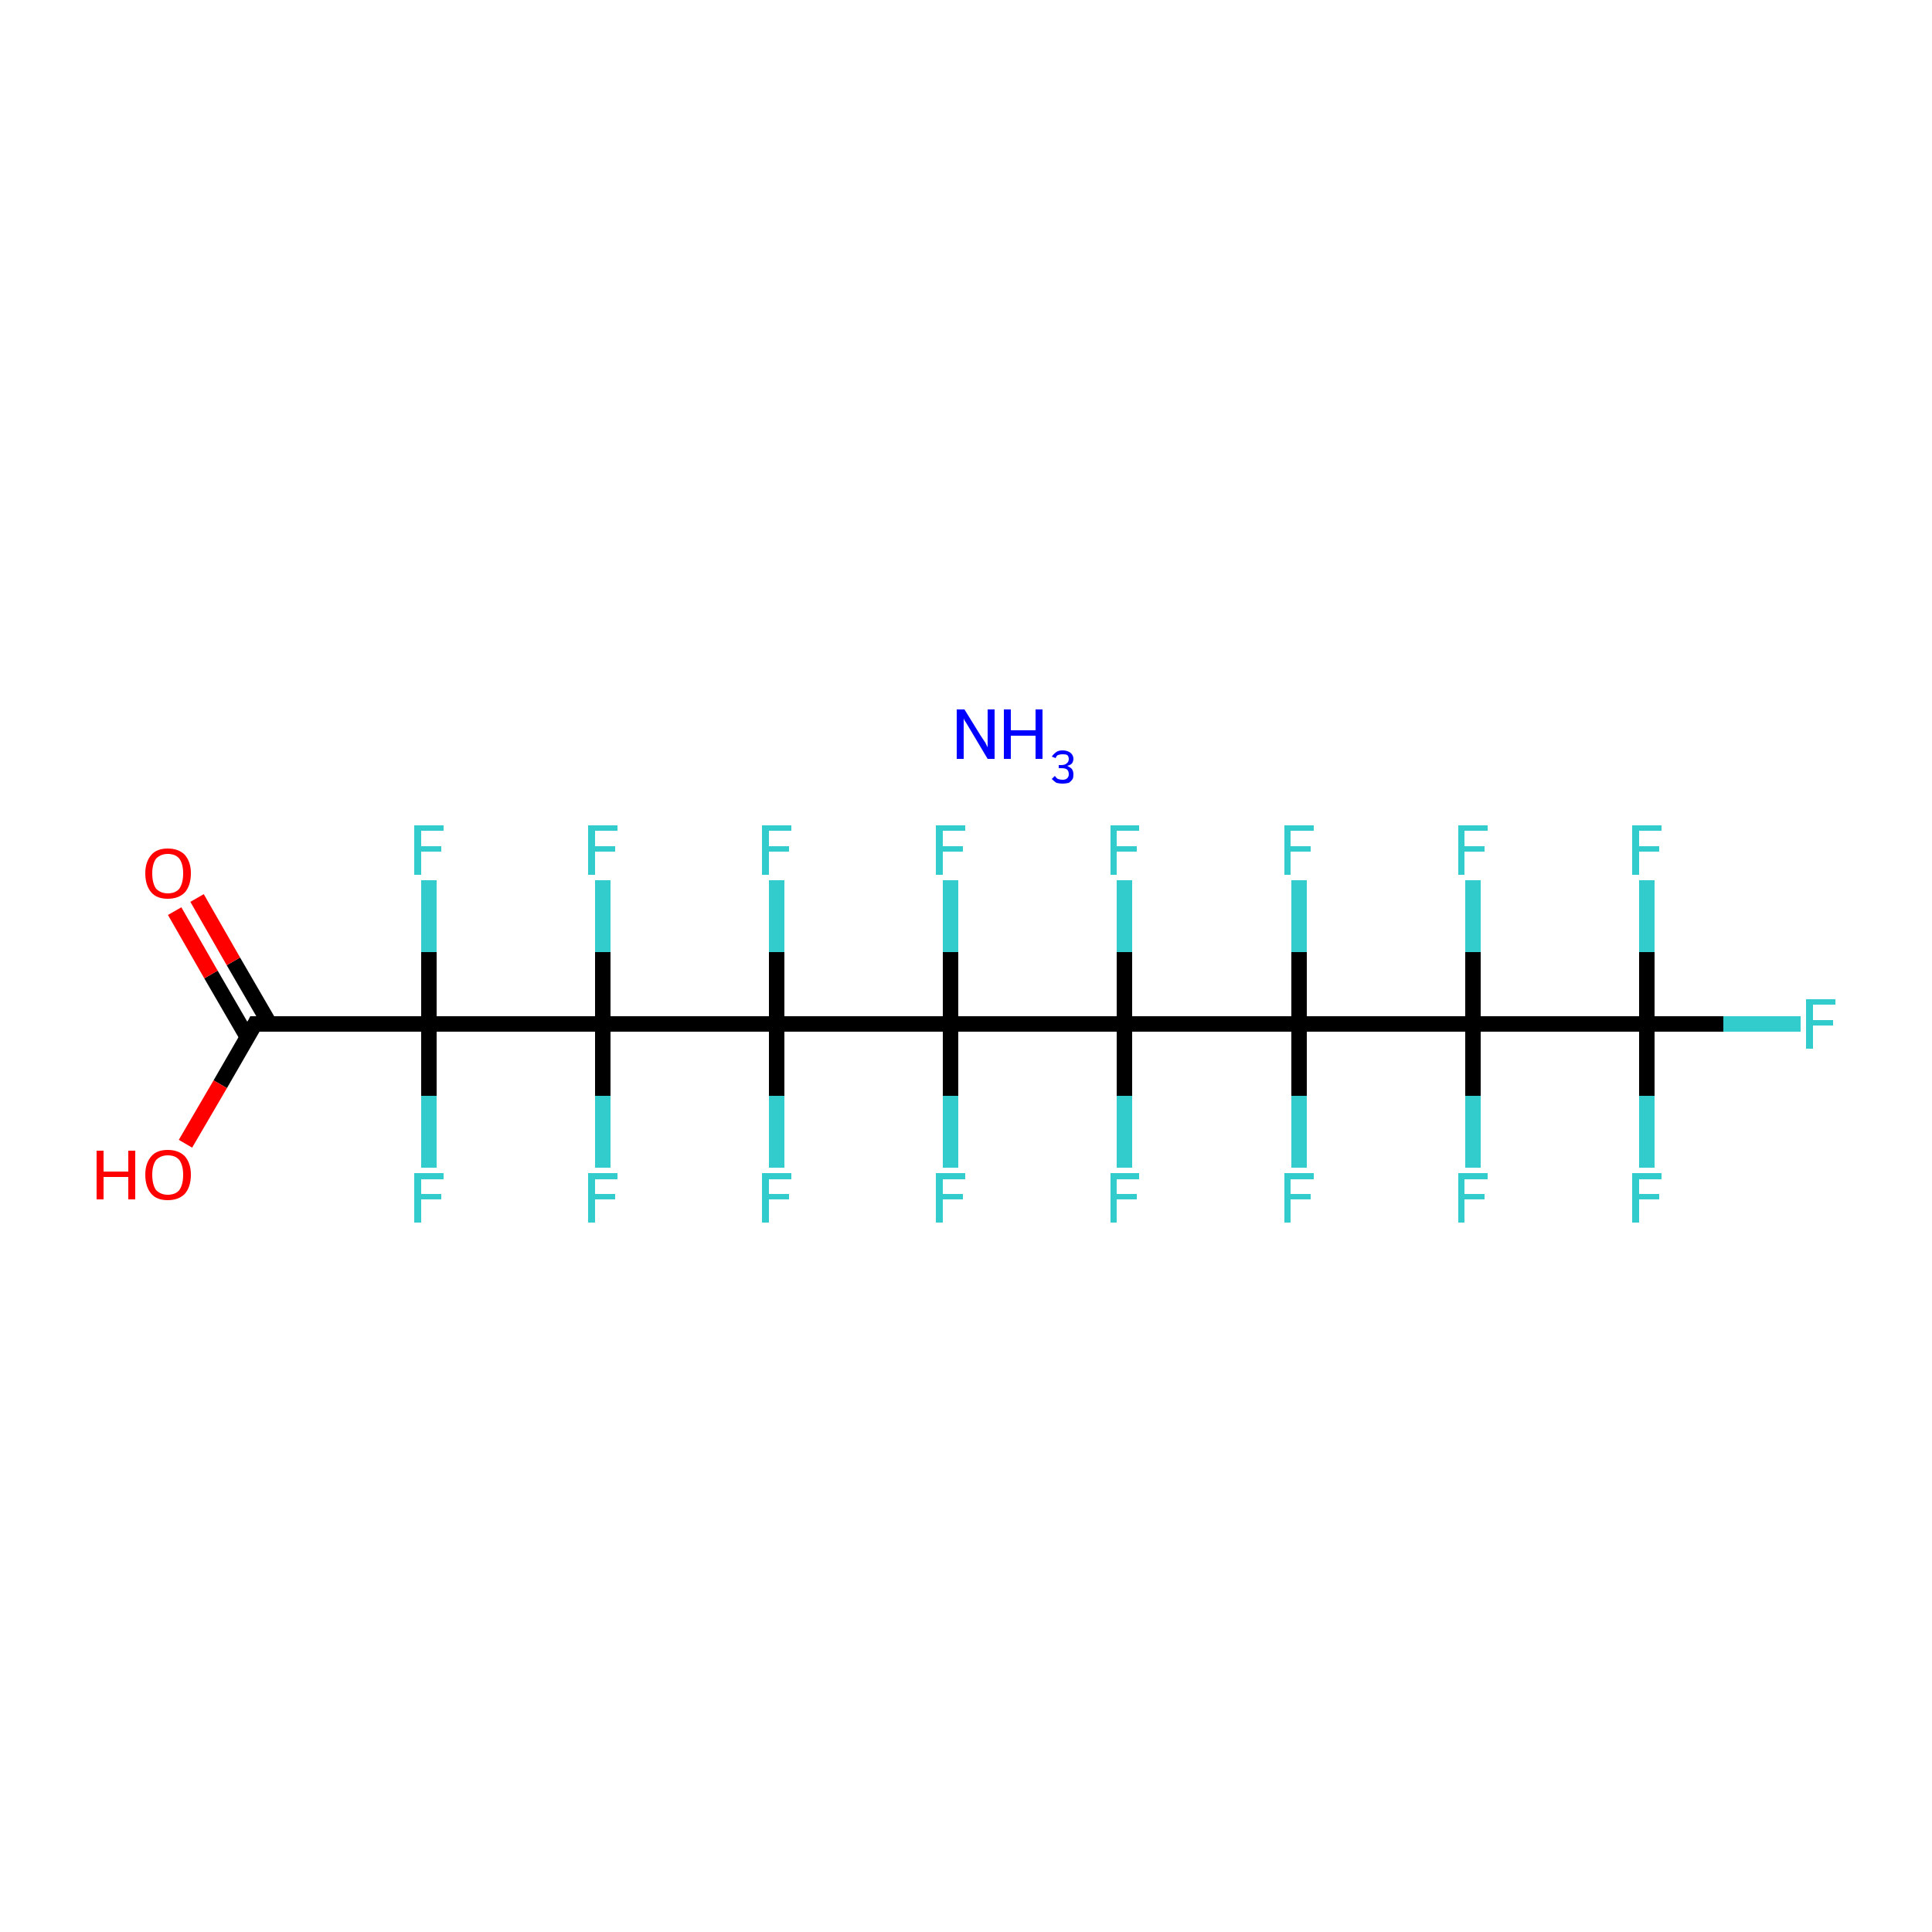 <?xml version='1.0' encoding='iso-8859-1'?>
<svg version='1.1' baseProfile='full'
              xmlns='http://www.w3.org/2000/svg'
                      xmlns:rdkit='http://www.rdkit.org/xml'
                      xmlns:xlink='http://www.w3.org/1999/xlink'
                  xml:space='preserve'
width='250px' height='250px' viewBox='0 0 250 250'>
<!-- END OF HEADER -->
<rect style='opacity:1.0;fill:#FFFFFF;stroke:none' width='250.0' height='250.0' x='0.0' y='0.0'> </rect>
<path class='bond-0 atom-0 atom-1' d='M 33.0,132.5 L 55.5,132.5' style='fill:none;fill-rule:evenodd;stroke:#000000;stroke-width:2.0px;stroke-linecap:butt;stroke-linejoin:miter;stroke-opacity:1' />
<path class='bond-1 atom-0 atom-26' d='M 34.9,132.5 L 30.2,124.4' style='fill:none;fill-rule:evenodd;stroke:#000000;stroke-width:2.0px;stroke-linecap:butt;stroke-linejoin:miter;stroke-opacity:1' />
<path class='bond-1 atom-0 atom-26' d='M 30.2,124.4 L 25.5,116.2' style='fill:none;fill-rule:evenodd;stroke:#FF0000;stroke-width:2.0px;stroke-linecap:butt;stroke-linejoin:miter;stroke-opacity:1' />
<path class='bond-1 atom-0 atom-26' d='M 32.0,134.2 L 27.3,126.1' style='fill:none;fill-rule:evenodd;stroke:#000000;stroke-width:2.0px;stroke-linecap:butt;stroke-linejoin:miter;stroke-opacity:1' />
<path class='bond-1 atom-0 atom-26' d='M 27.3,126.1 L 22.6,117.9' style='fill:none;fill-rule:evenodd;stroke:#FF0000;stroke-width:2.0px;stroke-linecap:butt;stroke-linejoin:miter;stroke-opacity:1' />
<path class='bond-2 atom-0 atom-27' d='M 33.0,132.5 L 28.5,140.3' style='fill:none;fill-rule:evenodd;stroke:#000000;stroke-width:2.0px;stroke-linecap:butt;stroke-linejoin:miter;stroke-opacity:1' />
<path class='bond-2 atom-0 atom-27' d='M 28.5,140.3 L 24.0,148.0' style='fill:none;fill-rule:evenodd;stroke:#FF0000;stroke-width:2.0px;stroke-linecap:butt;stroke-linejoin:miter;stroke-opacity:1' />
<path class='bond-3 atom-1 atom-2' d='M 55.5,132.5 L 78.0,132.5' style='fill:none;fill-rule:evenodd;stroke:#000000;stroke-width:2.0px;stroke-linecap:butt;stroke-linejoin:miter;stroke-opacity:1' />
<path class='bond-4 atom-1 atom-9' d='M 55.5,132.5 L 55.5,141.8' style='fill:none;fill-rule:evenodd;stroke:#000000;stroke-width:2.0px;stroke-linecap:butt;stroke-linejoin:miter;stroke-opacity:1' />
<path class='bond-4 atom-1 atom-9' d='M 55.5,141.8 L 55.5,151.1' style='fill:none;fill-rule:evenodd;stroke:#33CCCC;stroke-width:2.0px;stroke-linecap:butt;stroke-linejoin:miter;stroke-opacity:1' />
<path class='bond-5 atom-1 atom-10' d='M 55.5,132.5 L 55.5,123.2' style='fill:none;fill-rule:evenodd;stroke:#000000;stroke-width:2.0px;stroke-linecap:butt;stroke-linejoin:miter;stroke-opacity:1' />
<path class='bond-5 atom-1 atom-10' d='M 55.5,123.2 L 55.5,113.9' style='fill:none;fill-rule:evenodd;stroke:#33CCCC;stroke-width:2.0px;stroke-linecap:butt;stroke-linejoin:miter;stroke-opacity:1' />
<path class='bond-6 atom-2 atom-3' d='M 78.0,132.5 L 100.5,132.5' style='fill:none;fill-rule:evenodd;stroke:#000000;stroke-width:2.0px;stroke-linecap:butt;stroke-linejoin:miter;stroke-opacity:1' />
<path class='bond-7 atom-2 atom-11' d='M 78.0,132.5 L 78.0,123.2' style='fill:none;fill-rule:evenodd;stroke:#000000;stroke-width:2.0px;stroke-linecap:butt;stroke-linejoin:miter;stroke-opacity:1' />
<path class='bond-7 atom-2 atom-11' d='M 78.0,123.2 L 78.0,113.9' style='fill:none;fill-rule:evenodd;stroke:#33CCCC;stroke-width:2.0px;stroke-linecap:butt;stroke-linejoin:miter;stroke-opacity:1' />
<path class='bond-8 atom-2 atom-12' d='M 78.0,132.5 L 78.0,141.8' style='fill:none;fill-rule:evenodd;stroke:#000000;stroke-width:2.0px;stroke-linecap:butt;stroke-linejoin:miter;stroke-opacity:1' />
<path class='bond-8 atom-2 atom-12' d='M 78.0,141.8 L 78.0,151.1' style='fill:none;fill-rule:evenodd;stroke:#33CCCC;stroke-width:2.0px;stroke-linecap:butt;stroke-linejoin:miter;stroke-opacity:1' />
<path class='bond-9 atom-3 atom-4' d='M 100.5,132.5 L 123.0,132.5' style='fill:none;fill-rule:evenodd;stroke:#000000;stroke-width:2.0px;stroke-linecap:butt;stroke-linejoin:miter;stroke-opacity:1' />
<path class='bond-10 atom-3 atom-13' d='M 100.5,132.5 L 100.5,141.8' style='fill:none;fill-rule:evenodd;stroke:#000000;stroke-width:2.0px;stroke-linecap:butt;stroke-linejoin:miter;stroke-opacity:1' />
<path class='bond-10 atom-3 atom-13' d='M 100.5,141.8 L 100.5,151.1' style='fill:none;fill-rule:evenodd;stroke:#33CCCC;stroke-width:2.0px;stroke-linecap:butt;stroke-linejoin:miter;stroke-opacity:1' />
<path class='bond-11 atom-3 atom-14' d='M 100.5,132.5 L 100.5,123.2' style='fill:none;fill-rule:evenodd;stroke:#000000;stroke-width:2.0px;stroke-linecap:butt;stroke-linejoin:miter;stroke-opacity:1' />
<path class='bond-11 atom-3 atom-14' d='M 100.5,123.2 L 100.5,113.9' style='fill:none;fill-rule:evenodd;stroke:#33CCCC;stroke-width:2.0px;stroke-linecap:butt;stroke-linejoin:miter;stroke-opacity:1' />
<path class='bond-12 atom-4 atom-5' d='M 123.0,132.5 L 145.5,132.5' style='fill:none;fill-rule:evenodd;stroke:#000000;stroke-width:2.0px;stroke-linecap:butt;stroke-linejoin:miter;stroke-opacity:1' />
<path class='bond-13 atom-4 atom-15' d='M 123.0,132.5 L 123.0,123.2' style='fill:none;fill-rule:evenodd;stroke:#000000;stroke-width:2.0px;stroke-linecap:butt;stroke-linejoin:miter;stroke-opacity:1' />
<path class='bond-13 atom-4 atom-15' d='M 123.0,123.2 L 123.0,113.9' style='fill:none;fill-rule:evenodd;stroke:#33CCCC;stroke-width:2.0px;stroke-linecap:butt;stroke-linejoin:miter;stroke-opacity:1' />
<path class='bond-14 atom-4 atom-16' d='M 123.0,132.5 L 123.0,141.8' style='fill:none;fill-rule:evenodd;stroke:#000000;stroke-width:2.0px;stroke-linecap:butt;stroke-linejoin:miter;stroke-opacity:1' />
<path class='bond-14 atom-4 atom-16' d='M 123.0,141.8 L 123.0,151.1' style='fill:none;fill-rule:evenodd;stroke:#33CCCC;stroke-width:2.0px;stroke-linecap:butt;stroke-linejoin:miter;stroke-opacity:1' />
<path class='bond-15 atom-5 atom-6' d='M 145.5,132.5 L 168.1,132.5' style='fill:none;fill-rule:evenodd;stroke:#000000;stroke-width:2.0px;stroke-linecap:butt;stroke-linejoin:miter;stroke-opacity:1' />
<path class='bond-16 atom-5 atom-17' d='M 145.5,132.5 L 145.5,141.8' style='fill:none;fill-rule:evenodd;stroke:#000000;stroke-width:2.0px;stroke-linecap:butt;stroke-linejoin:miter;stroke-opacity:1' />
<path class='bond-16 atom-5 atom-17' d='M 145.5,141.8 L 145.5,151.1' style='fill:none;fill-rule:evenodd;stroke:#33CCCC;stroke-width:2.0px;stroke-linecap:butt;stroke-linejoin:miter;stroke-opacity:1' />
<path class='bond-17 atom-5 atom-18' d='M 145.5,132.5 L 145.5,123.2' style='fill:none;fill-rule:evenodd;stroke:#000000;stroke-width:2.0px;stroke-linecap:butt;stroke-linejoin:miter;stroke-opacity:1' />
<path class='bond-17 atom-5 atom-18' d='M 145.5,123.2 L 145.5,113.9' style='fill:none;fill-rule:evenodd;stroke:#33CCCC;stroke-width:2.0px;stroke-linecap:butt;stroke-linejoin:miter;stroke-opacity:1' />
<path class='bond-18 atom-6 atom-7' d='M 168.1,132.5 L 190.6,132.5' style='fill:none;fill-rule:evenodd;stroke:#000000;stroke-width:2.0px;stroke-linecap:butt;stroke-linejoin:miter;stroke-opacity:1' />
<path class='bond-19 atom-6 atom-19' d='M 168.1,132.5 L 168.1,123.2' style='fill:none;fill-rule:evenodd;stroke:#000000;stroke-width:2.0px;stroke-linecap:butt;stroke-linejoin:miter;stroke-opacity:1' />
<path class='bond-19 atom-6 atom-19' d='M 168.1,123.2 L 168.1,113.9' style='fill:none;fill-rule:evenodd;stroke:#33CCCC;stroke-width:2.0px;stroke-linecap:butt;stroke-linejoin:miter;stroke-opacity:1' />
<path class='bond-20 atom-6 atom-20' d='M 168.1,132.5 L 168.1,141.8' style='fill:none;fill-rule:evenodd;stroke:#000000;stroke-width:2.0px;stroke-linecap:butt;stroke-linejoin:miter;stroke-opacity:1' />
<path class='bond-20 atom-6 atom-20' d='M 168.1,141.8 L 168.1,151.1' style='fill:none;fill-rule:evenodd;stroke:#33CCCC;stroke-width:2.0px;stroke-linecap:butt;stroke-linejoin:miter;stroke-opacity:1' />
<path class='bond-21 atom-7 atom-8' d='M 190.6,132.5 L 213.1,132.5' style='fill:none;fill-rule:evenodd;stroke:#000000;stroke-width:2.0px;stroke-linecap:butt;stroke-linejoin:miter;stroke-opacity:1' />
<path class='bond-22 atom-7 atom-21' d='M 190.6,132.5 L 190.6,141.8' style='fill:none;fill-rule:evenodd;stroke:#000000;stroke-width:2.0px;stroke-linecap:butt;stroke-linejoin:miter;stroke-opacity:1' />
<path class='bond-22 atom-7 atom-21' d='M 190.6,141.8 L 190.6,151.1' style='fill:none;fill-rule:evenodd;stroke:#33CCCC;stroke-width:2.0px;stroke-linecap:butt;stroke-linejoin:miter;stroke-opacity:1' />
<path class='bond-23 atom-7 atom-22' d='M 190.6,132.5 L 190.6,123.2' style='fill:none;fill-rule:evenodd;stroke:#000000;stroke-width:2.0px;stroke-linecap:butt;stroke-linejoin:miter;stroke-opacity:1' />
<path class='bond-23 atom-7 atom-22' d='M 190.6,123.2 L 190.6,113.9' style='fill:none;fill-rule:evenodd;stroke:#33CCCC;stroke-width:2.0px;stroke-linecap:butt;stroke-linejoin:miter;stroke-opacity:1' />
<path class='bond-24 atom-8 atom-23' d='M 213.1,132.5 L 223.0,132.5' style='fill:none;fill-rule:evenodd;stroke:#000000;stroke-width:2.0px;stroke-linecap:butt;stroke-linejoin:miter;stroke-opacity:1' />
<path class='bond-24 atom-8 atom-23' d='M 223.0,132.5 L 233.0,132.5' style='fill:none;fill-rule:evenodd;stroke:#33CCCC;stroke-width:2.0px;stroke-linecap:butt;stroke-linejoin:miter;stroke-opacity:1' />
<path class='bond-25 atom-8 atom-24' d='M 213.1,132.5 L 213.1,123.2' style='fill:none;fill-rule:evenodd;stroke:#000000;stroke-width:2.0px;stroke-linecap:butt;stroke-linejoin:miter;stroke-opacity:1' />
<path class='bond-25 atom-8 atom-24' d='M 213.1,123.2 L 213.1,113.9' style='fill:none;fill-rule:evenodd;stroke:#33CCCC;stroke-width:2.0px;stroke-linecap:butt;stroke-linejoin:miter;stroke-opacity:1' />
<path class='bond-26 atom-8 atom-25' d='M 213.1,132.5 L 213.1,141.8' style='fill:none;fill-rule:evenodd;stroke:#000000;stroke-width:2.0px;stroke-linecap:butt;stroke-linejoin:miter;stroke-opacity:1' />
<path class='bond-26 atom-8 atom-25' d='M 213.1,141.8 L 213.1,151.1' style='fill:none;fill-rule:evenodd;stroke:#33CCCC;stroke-width:2.0px;stroke-linecap:butt;stroke-linejoin:miter;stroke-opacity:1' />
<path d='M 34.1,132.5 L 33.0,132.5 L 32.8,132.9' style='fill:none;stroke:#000000;stroke-width:2.0px;stroke-linecap:butt;stroke-linejoin:miter;stroke-opacity:1;' />
<path class='atom-9' d='M 53.6 151.8
L 57.4 151.8
L 57.4 152.6
L 54.5 152.6
L 54.5 154.5
L 57.1 154.5
L 57.1 155.2
L 54.5 155.2
L 54.5 158.2
L 53.6 158.2
L 53.6 151.8
' fill='#33CCCC'/>
<path class='atom-10' d='M 53.6 106.8
L 57.4 106.8
L 57.4 107.5
L 54.5 107.5
L 54.5 109.5
L 57.1 109.5
L 57.1 110.2
L 54.5 110.2
L 54.5 113.2
L 53.6 113.2
L 53.6 106.8
' fill='#33CCCC'/>
<path class='atom-11' d='M 76.1 106.8
L 79.9 106.8
L 79.9 107.5
L 77.0 107.5
L 77.0 109.5
L 79.6 109.5
L 79.6 110.2
L 77.0 110.2
L 77.0 113.2
L 76.1 113.2
L 76.1 106.8
' fill='#33CCCC'/>
<path class='atom-12' d='M 76.1 151.8
L 79.9 151.8
L 79.9 152.6
L 77.0 152.6
L 77.0 154.5
L 79.6 154.5
L 79.6 155.2
L 77.0 155.2
L 77.0 158.2
L 76.1 158.2
L 76.1 151.8
' fill='#33CCCC'/>
<path class='atom-13' d='M 98.6 151.8
L 102.4 151.8
L 102.4 152.6
L 99.5 152.6
L 99.5 154.5
L 102.1 154.5
L 102.1 155.2
L 99.5 155.2
L 99.5 158.2
L 98.6 158.2
L 98.6 151.8
' fill='#33CCCC'/>
<path class='atom-14' d='M 98.6 106.8
L 102.4 106.8
L 102.4 107.5
L 99.5 107.5
L 99.5 109.5
L 102.1 109.5
L 102.1 110.2
L 99.5 110.2
L 99.5 113.2
L 98.6 113.2
L 98.6 106.8
' fill='#33CCCC'/>
<path class='atom-15' d='M 121.1 106.8
L 124.9 106.8
L 124.9 107.5
L 122.0 107.5
L 122.0 109.5
L 124.6 109.5
L 124.6 110.2
L 122.0 110.2
L 122.0 113.2
L 121.1 113.2
L 121.1 106.8
' fill='#33CCCC'/>
<path class='atom-16' d='M 121.1 151.8
L 124.9 151.8
L 124.9 152.6
L 122.0 152.6
L 122.0 154.5
L 124.6 154.5
L 124.6 155.2
L 122.0 155.2
L 122.0 158.2
L 121.1 158.2
L 121.1 151.8
' fill='#33CCCC'/>
<path class='atom-17' d='M 143.7 151.8
L 147.4 151.8
L 147.4 152.6
L 144.5 152.6
L 144.5 154.5
L 147.1 154.5
L 147.1 155.2
L 144.5 155.2
L 144.5 158.2
L 143.7 158.2
L 143.7 151.8
' fill='#33CCCC'/>
<path class='atom-18' d='M 143.7 106.8
L 147.4 106.8
L 147.4 107.5
L 144.5 107.5
L 144.5 109.5
L 147.1 109.5
L 147.1 110.2
L 144.5 110.2
L 144.5 113.2
L 143.7 113.2
L 143.7 106.8
' fill='#33CCCC'/>
<path class='atom-19' d='M 166.2 106.8
L 170.0 106.8
L 170.0 107.5
L 167.0 107.5
L 167.0 109.5
L 169.6 109.5
L 169.6 110.2
L 167.0 110.2
L 167.0 113.2
L 166.2 113.2
L 166.2 106.8
' fill='#33CCCC'/>
<path class='atom-20' d='M 166.2 151.8
L 170.0 151.8
L 170.0 152.6
L 167.0 152.6
L 167.0 154.5
L 169.6 154.5
L 169.6 155.2
L 167.0 155.2
L 167.0 158.2
L 166.2 158.2
L 166.2 151.8
' fill='#33CCCC'/>
<path class='atom-21' d='M 188.7 151.8
L 192.5 151.8
L 192.5 152.6
L 189.5 152.6
L 189.5 154.5
L 192.1 154.5
L 192.1 155.2
L 189.5 155.2
L 189.5 158.2
L 188.7 158.2
L 188.7 151.8
' fill='#33CCCC'/>
<path class='atom-22' d='M 188.7 106.8
L 192.5 106.8
L 192.5 107.5
L 189.5 107.5
L 189.5 109.5
L 192.1 109.5
L 192.1 110.2
L 189.5 110.2
L 189.5 113.2
L 188.7 113.2
L 188.7 106.8
' fill='#33CCCC'/>
<path class='atom-23' d='M 233.7 129.3
L 237.5 129.3
L 237.5 130.0
L 234.6 130.0
L 234.6 132.0
L 237.2 132.0
L 237.2 132.7
L 234.6 132.7
L 234.6 135.7
L 233.7 135.7
L 233.7 129.3
' fill='#33CCCC'/>
<path class='atom-24' d='M 211.2 106.8
L 215.0 106.8
L 215.0 107.5
L 212.1 107.5
L 212.1 109.5
L 214.7 109.5
L 214.7 110.2
L 212.1 110.2
L 212.1 113.2
L 211.2 113.2
L 211.2 106.8
' fill='#33CCCC'/>
<path class='atom-25' d='M 211.2 151.8
L 215.0 151.8
L 215.0 152.6
L 212.1 152.6
L 212.1 154.5
L 214.7 154.5
L 214.7 155.2
L 212.1 155.2
L 212.1 158.2
L 211.2 158.2
L 211.2 151.8
' fill='#33CCCC'/>
<path class='atom-26' d='M 18.8 113.0
Q 18.8 111.5, 19.6 110.6
Q 20.3 109.8, 21.7 109.8
Q 23.1 109.8, 23.9 110.6
Q 24.7 111.5, 24.7 113.0
Q 24.7 114.6, 23.9 115.5
Q 23.1 116.3, 21.7 116.3
Q 20.3 116.3, 19.6 115.5
Q 18.8 114.6, 18.8 113.0
M 21.7 115.6
Q 22.7 115.6, 23.2 115.0
Q 23.7 114.3, 23.7 113.0
Q 23.7 111.8, 23.2 111.1
Q 22.7 110.5, 21.7 110.5
Q 20.8 110.5, 20.2 111.1
Q 19.7 111.8, 19.7 113.0
Q 19.7 114.3, 20.2 115.0
Q 20.8 115.6, 21.7 115.6
' fill='#FF0000'/>
<path class='atom-27' d='M 12.5 148.9
L 13.4 148.9
L 13.4 151.6
L 16.6 151.6
L 16.6 148.9
L 17.5 148.9
L 17.5 155.2
L 16.6 155.2
L 16.6 152.3
L 13.4 152.3
L 13.4 155.2
L 12.5 155.2
L 12.5 148.9
' fill='#FF0000'/>
<path class='atom-27' d='M 18.8 152.0
Q 18.8 150.5, 19.6 149.6
Q 20.3 148.8, 21.7 148.8
Q 23.1 148.8, 23.9 149.6
Q 24.7 150.5, 24.7 152.0
Q 24.7 153.6, 23.9 154.5
Q 23.1 155.3, 21.7 155.3
Q 20.3 155.3, 19.6 154.5
Q 18.8 153.6, 18.8 152.0
M 21.7 154.6
Q 22.7 154.6, 23.2 154.0
Q 23.7 153.3, 23.7 152.0
Q 23.7 150.8, 23.2 150.1
Q 22.7 149.5, 21.7 149.5
Q 20.8 149.5, 20.2 150.1
Q 19.7 150.8, 19.7 152.0
Q 19.7 153.3, 20.2 154.0
Q 20.8 154.6, 21.7 154.6
' fill='#FF0000'/>
<path class='atom-28' d='M 124.8 91.8
L 126.9 95.2
Q 127.1 95.5, 127.5 96.1
Q 127.8 96.7, 127.8 96.7
L 127.8 91.8
L 128.7 91.8
L 128.7 98.2
L 127.8 98.2
L 125.6 94.5
Q 125.3 94.0, 125.0 93.5
Q 124.7 93.1, 124.7 92.9
L 124.7 98.2
L 123.8 98.2
L 123.8 91.8
L 124.8 91.8
' fill='#0000FF'/>
<path class='atom-28' d='M 129.9 91.8
L 130.8 91.8
L 130.8 94.5
L 134.0 94.5
L 134.0 91.8
L 134.9 91.8
L 134.9 98.2
L 134.0 98.2
L 134.0 95.2
L 130.8 95.2
L 130.8 98.2
L 129.9 98.2
L 129.9 91.8
' fill='#0000FF'/>
<path class='atom-28' d='M 138.1 99.1
Q 138.5 99.3, 138.7 99.5
Q 138.9 99.8, 138.9 100.2
Q 138.9 100.6, 138.8 100.8
Q 138.6 101.1, 138.3 101.3
Q 137.9 101.4, 137.5 101.4
Q 137.1 101.4, 136.7 101.3
Q 136.4 101.1, 136.1 100.8
L 136.5 100.4
Q 136.7 100.7, 136.9 100.8
Q 137.2 100.9, 137.5 100.9
Q 137.9 100.9, 138.1 100.7
Q 138.3 100.5, 138.3 100.2
Q 138.3 99.8, 138.1 99.6
Q 137.9 99.4, 137.3 99.4
L 137.0 99.4
L 137.0 99.0
L 137.3 99.0
Q 137.8 99.0, 138.0 98.8
Q 138.3 98.6, 138.3 98.2
Q 138.3 97.9, 138.1 97.7
Q 137.9 97.6, 137.5 97.6
Q 137.2 97.6, 136.9 97.7
Q 136.7 97.8, 136.6 98.1
L 136.1 97.9
Q 136.3 97.6, 136.7 97.3
Q 137.0 97.1, 137.5 97.1
Q 138.1 97.1, 138.5 97.4
Q 138.9 97.7, 138.9 98.2
Q 138.9 98.5, 138.7 98.8
Q 138.5 99.0, 138.1 99.1
' fill='#0000FF'/>
</svg>
